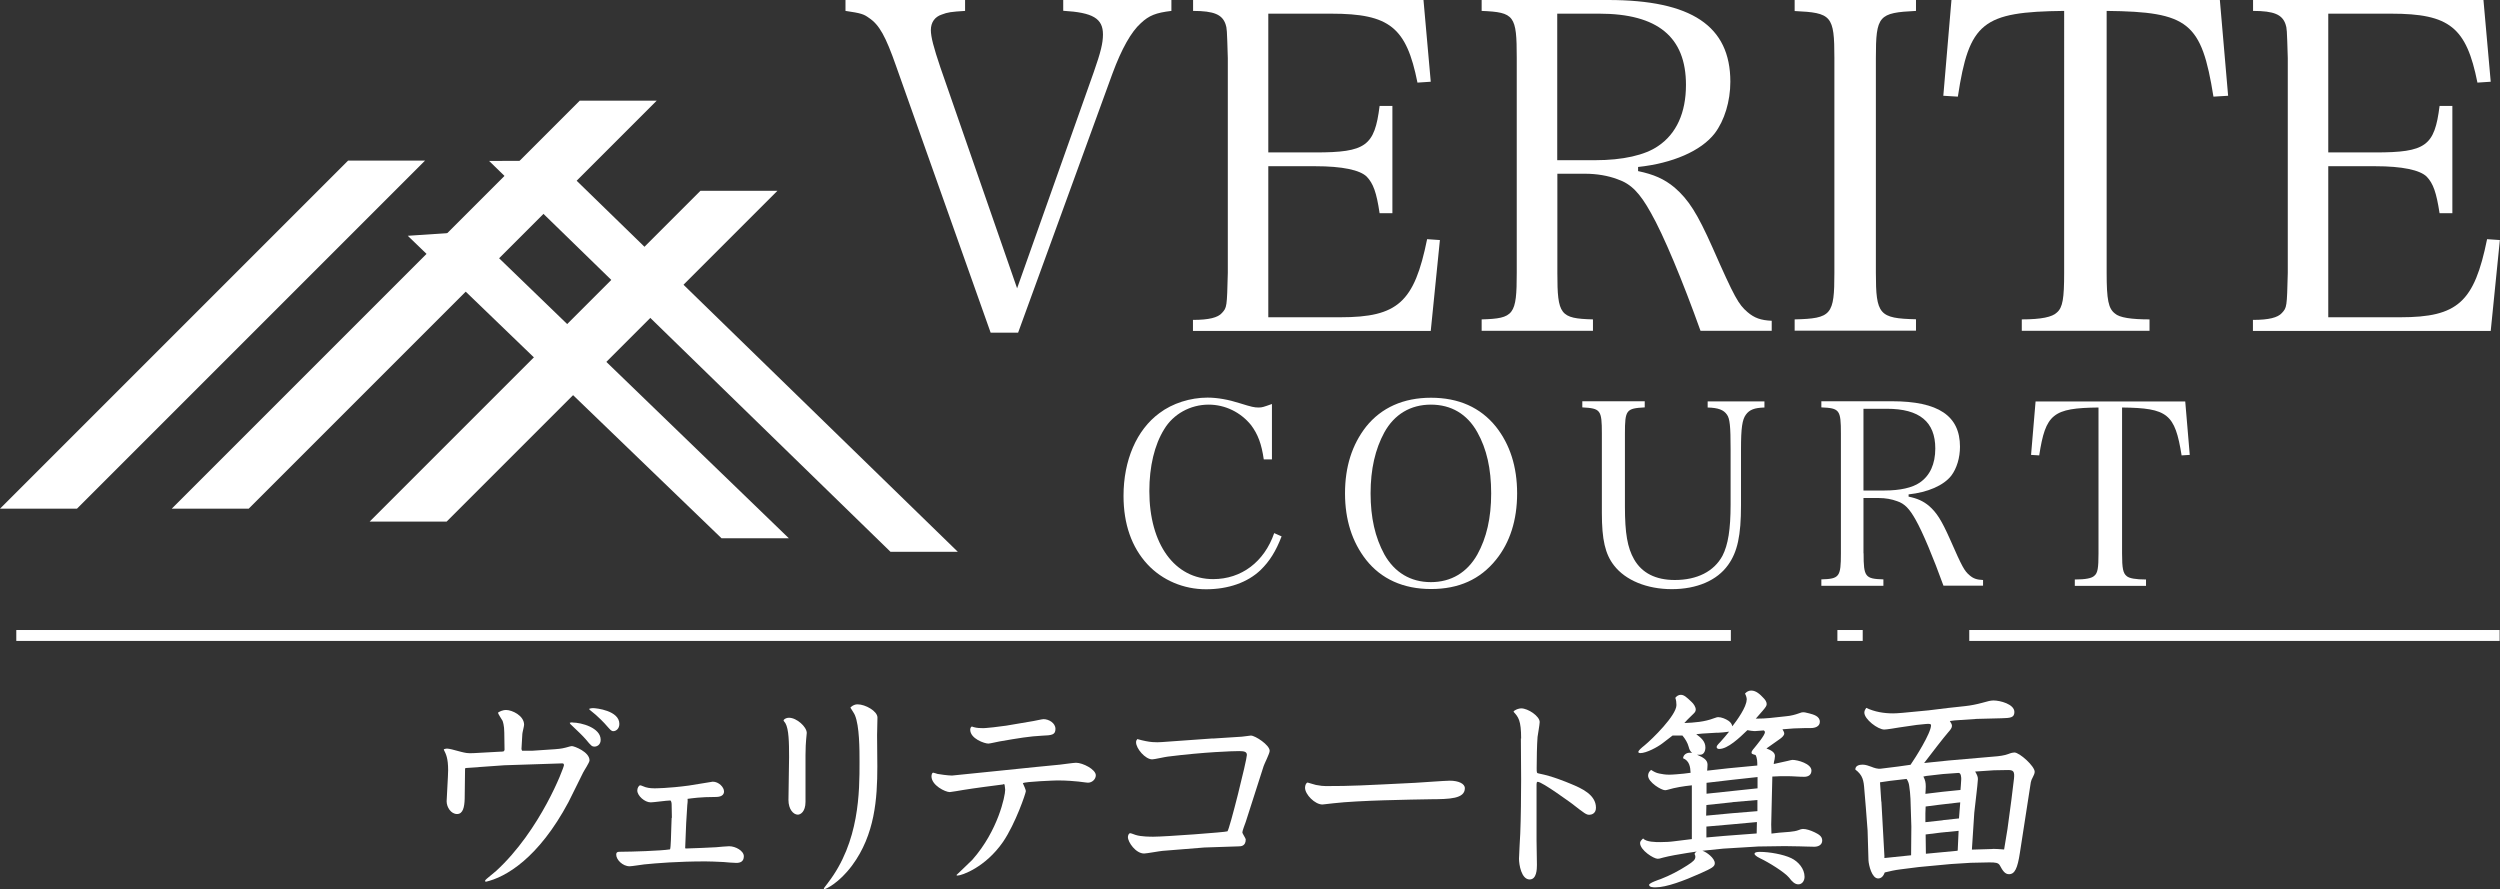 <?xml version="1.0" encoding="UTF-8"?><svg id="_レイヤー_2" xmlns="http://www.w3.org/2000/svg" viewBox="0 0 199.44 70.95"><rect x="0" y="0" width="199.44" height="70.95" fill="#333333" stroke="none"/><defs><style>.cls-1{fill:#fff;stroke-width:0px;}</style></defs><g id="_レイヤー_2-2"><path class="cls-1" d="M71.49,5.28c-.83-2.37-1.34-3.31-2.18-3.86-.4-.29-.62-.37-1.86-.55V0h9.54v.87c-1.13.07-1.39.11-1.86.29-.55.18-.87.62-.87,1.24,0,.54.22,1.38.76,2.98l6.12,17.62,6.12-17.26c.55-1.57.73-2.3.73-2.99,0-1.28-.8-1.75-3.17-1.89V0h8.63v.87c-1.24.15-1.78.36-2.44.98-.77.69-1.53,2.04-2.26,4.01l-7.53,20.68h-2.19l-7.54-21.26Z"/><path class="cls-1" d="M95.19,25.52c1.24,0,1.97-.18,2.29-.55.4-.44.4-.47.47-3.2V4.63c-.07-2.33-.07-2.37-.18-2.7-.26-.76-.91-1.06-2.59-1.06V0h18.38l.58,6.52-1.06.07c-.88-4.41-2.22-5.5-6.88-5.5h-5.02v11.07h3.75c4.04,0,4.73-.51,5.13-3.71h1.02v8.56h-1.02c-.25-1.68-.51-2.37-1.02-2.91-.54-.54-1.96-.84-4.11-.84h-3.75v12.05h5.75c4.59,0,5.9-1.2,6.92-6.23l1.02.07-.73,7.25h-18.97v-.88Z"/><path class="cls-1" d="M124.24,21.77c0,3.35.22,3.64,2.84,3.71v.91h-8.88v-.91c2.58-.07,2.8-.36,2.8-3.71V4.62c0-3.38-.18-3.64-2.8-3.75V0h10.08c6.66,0,9.76,2.07,9.76,6.52,0,1.56-.47,3.09-1.24,4.11-1.09,1.42-3.39,2.4-6.12,2.69v.33c1.24.26,2.08.62,2.91,1.31,1.13.98,1.82,2.08,3.02,4.77,1.78,4.04,2.08,4.55,2.8,5.17.55.47,1.06.65,1.93.69v.8h-5.68c-1.42-3.97-2.95-7.65-3.97-9.43-.87-1.56-1.56-2.29-2.65-2.66-.76-.29-1.68-.44-2.58-.44h-2.22v7.9ZM127.26,12.78c2.19,0,3.97-.4,5.02-1.13,1.46-.98,2.22-2.66,2.22-4.88,0-3.82-2.26-5.68-6.92-5.68h-3.35v11.69h3.02Z"/><path class="cls-1" d="M143.17,25.48c2.95-.07,3.17-.36,3.17-3.71V4.63c0-3.39-.22-3.61-3.17-3.75V0h9.68v.87c-2.98.15-3.2.36-3.2,3.75v17.14c0,3.35.26,3.64,3.2,3.71v.91h-9.68v-.91Z"/><path class="cls-1" d="M168.06,21.77c0,2.15.14,2.84.66,3.24.36.33,1.31.47,2.76.47v.91h-10.19v-.91c1.56,0,2.44-.19,2.8-.55.47-.4.58-1.13.58-3.17V.87c-6.52.07-7.58.91-8.48,6.84l-1.16-.07.65-7.65h21.41l.66,7.65-1.17.07c-.95-5.93-1.97-6.77-8.52-6.84v20.9Z"/><path class="cls-1" d="M179.75,25.52c1.24,0,1.96-.18,2.29-.55.4-.44.4-.47.47-3.2V4.63c-.07-2.33-.07-2.37-.18-2.7-.26-.76-.91-1.06-2.59-1.06V0h18.38l.58,6.52-1.06.07c-.88-4.41-2.22-5.5-6.88-5.5h-5.02v11.07h3.75c4.04,0,4.73-.51,5.13-3.71h1.02v8.56h-1.02c-.26-1.68-.51-2.37-1.02-2.91-.54-.54-1.97-.84-4.11-.84h-3.75v12.05h5.75c4.58,0,5.9-1.2,6.92-6.23l1.02.07-.73,7.25h-18.97v-.88Z"/><path class="cls-1" d="M100.82,36.66c-.18-1.26-.47-2.01-1.01-2.74-.83-1.03-2.07-1.64-3.39-1.64-1.46,0-2.82.75-3.55,1.97-.77,1.24-1.18,2.96-1.18,4.93,0,4.24,2.03,7.02,5.09,7.02,2.26,0,4.08-1.38,4.87-3.67l.59.26c-.45,1.18-.96,1.99-1.67,2.68-1.04,1-2.58,1.54-4.36,1.54s-3.48-.71-4.67-1.99c-1.26-1.36-1.91-3.21-1.91-5.46,0-2.84,1.04-5.26,2.86-6.6,1.04-.79,2.48-1.24,3.84-1.24.79,0,1.68.16,2.58.45.96.3,1.16.34,1.5.34.28,0,.38-.04,1.06-.28v4.42h-.65Z"/><path class="cls-1" d="M108.98,34.04c1.22-1.52,2.98-2.31,5.18-2.31s3.94.77,5.18,2.31c1.12,1.42,1.69,3.19,1.69,5.32s-.57,3.92-1.69,5.3c-1.26,1.56-2.96,2.33-5.18,2.33s-3.98-.81-5.18-2.33c-1.11-1.42-1.68-3.19-1.68-5.3s.55-3.87,1.68-5.32M110.44,44.23c.81,1.44,2.09,2.21,3.71,2.21s2.9-.77,3.71-2.21c.73-1.32,1.1-2.9,1.1-4.87s-.36-3.55-1.1-4.87c-.81-1.46-2.09-2.21-3.71-2.21s-2.91.77-3.71,2.21c-.73,1.34-1.1,2.94-1.1,4.87s.36,3.51,1.1,4.87"/><path class="cls-1" d="M131.21,32.01v.49c-1.48.08-1.58.2-1.58,2.09v5.81c0,2.15.2,3.29.73,4.22.63,1.1,1.73,1.65,3.25,1.65,1.79,0,3.13-.69,3.8-1.93.45-.87.65-2.11.65-4.08v-4.44c0-1.83-.06-2.42-.29-2.74-.26-.38-.69-.55-1.54-.57v-.49h4.53v.49c-.8.02-1.2.18-1.48.57-.29.39-.39,1.06-.39,2.74v4.5c0,2.4-.28,3.71-1.03,4.75-.88,1.24-2.5,1.93-4.49,1.93s-3.7-.71-4.61-1.89c-.71-.91-.97-2.07-.97-4.18v-6.34c0-1.89-.1-2.01-1.56-2.09v-.49h4.99Z"/><path class="cls-1" d="M148.67,44.15c0,1.87.12,2.03,1.58,2.07v.51h-4.95v-.51c1.44-.04,1.56-.2,1.56-2.07v-9.56c0-1.89-.1-2.03-1.56-2.09v-.49h5.62c3.72,0,5.44,1.16,5.44,3.63,0,.88-.26,1.73-.69,2.3-.61.79-1.89,1.34-3.41,1.5v.18c.69.14,1.16.35,1.62.73.63.55,1.01,1.16,1.68,2.66.99,2.26,1.16,2.54,1.56,2.88.31.27.59.36,1.08.38v.45h-3.16c-.8-2.21-1.65-4.26-2.22-5.26-.49-.87-.87-1.28-1.48-1.48-.43-.16-.93-.25-1.44-.25h-1.24v4.4ZM150.35,39.13c1.22,0,2.21-.22,2.8-.63.81-.55,1.24-1.48,1.24-2.72,0-2.13-1.26-3.17-3.86-3.17h-1.87v6.52h1.68Z"/><path class="cls-1" d="M169.29,44.15c0,1.2.08,1.58.37,1.81.2.18.73.27,1.54.27v.51h-5.68v-.51c.87,0,1.36-.1,1.56-.3.27-.22.33-.63.33-1.77v-11.65c-3.64.04-4.22.51-4.73,3.82l-.65-.04.36-4.26h11.94l.36,4.26-.65.04c-.53-3.31-1.1-3.78-4.75-3.82v11.65Z"/><rect class="cls-1" x="1.3" y="50.26" width="136.78" height=".87"/><rect class="cls-1" x="157.1" y="50.26" width="42.31" height=".87"/><rect class="cls-1" x="146.58" y="50.26" width="2.02" height=".87"/><polygon class="cls-1" points="6.14 40.58 0 40.58 27.77 12.81 33.91 12.81 6.14 40.58"/><polygon class="cls-1" points="19.84 40.58 13.7 40.58 46.25 8.03 52.39 8.03 19.84 40.58"/><polygon class="cls-1" points="35.63 41.61 29.49 41.61 55.88 15.22 62.02 15.22 35.63 41.61"/><polygon class="cls-1" points="37.61 18.47 32.53 18.81 57.56 42.94 62.93 42.94 37.61 18.47"/><polygon class="cls-1" points="44.36 12.82 39.02 12.84 71.04 44.02 76.41 44.02 44.36 12.82"/><path class="cls-1" d="M39.99,59.97l.19-.03.07-.1-.02-1.39c0-.58-.12-.9-.14-.95-.05-.1-.36-.54-.36-.65.1-.07.34-.21.65-.21.46,0,1.43.44,1.43,1.18,0,.12-.14.63-.14.73l-.07,1.21.05.13h.82l1.79-.12c.22-.02.49-.03.87-.13.37-.1.41-.12.49-.12.19,0,1.41.46,1.41,1.14,0,.17-.44.82-.51.97-.19.37-.99,2.02-1.17,2.36-2.38,4.46-5,6-6.62,6.36l-.03-.12c.05-.08.75-.63.88-.75,3.54-3.25,5.41-8.25,5.41-8.44,0-.15-.1-.14-.17-.14l-4.59.15-3.1.22-.03.08-.03,2.38c-.02.65-.13,1.21-.61,1.21s-.83-.54-.83-1.02c0-.17.12-2.08.12-2.47,0-.97-.17-1.29-.34-1.63v-.05c.14-.05.21-.05.26-.05.15,0,.51.09,1.12.26.34.08.49.13,1.02.1l2.19-.12ZM45.67,57.64c.7,0,2.25.41,2.25,1.38,0,.41-.31.54-.48.54-.22,0-.27-.05-.71-.58-.27-.31-.54-.56-1.24-1.23t-.04-.09c.1-.03.15-.03.22-.03M47.3,56.49c.27,0,2.11.2,2.11,1.26,0,.39-.27.58-.48.58-.17,0-.25-.12-.53-.43-.12-.15-.7-.77-1.29-1.22-.07-.05-.1-.07-.1-.14.12-.03.19-.05.29-.05"/><path class="cls-1" d="M53.6,65.25l-.02-1.07c0-.08-.02-.32-.12-.32-.26,0-1.33.15-1.55.15-.48,0-1.07-.53-1.07-.95,0-.19.12-.41.24-.41.07,0,.36.14.42.15.29.09.63.09.71.09.05,0,1.11,0,2.74-.22.29-.04,1.89-.31,1.91-.31.48,0,.9.44.9.78,0,.44-.53.44-.7.44-1.19,0-1.82.1-2.21.15.02.1,0,.41-.02.49l-.09,1.46-.08,1.99.07.02c.32,0,2.3-.09,2.4-.1.17-.02.89-.08,1.04-.08.51,0,1.17.37,1.17.8s-.29.53-.6.53c-.15,0-.88-.05-1.02-.07-.63-.03-1.09-.05-1.45-.05-2.18,0-3.88.14-4.88.24-.19.02-.99.15-1.16.15-.56,0-1.07-.53-1.07-.92,0-.24.12-.24.44-.24.71,0,3.1-.07,3.85-.19.07-.08.09-1.41.1-1.65l.03-.87Z"/><path class="cls-1" d="M64.26,63.97c0,.8-.41,1.02-.61,1.02-.36,0-.75-.43-.75-1.17,0-.54.05-2.94.05-3.42,0-1.17-.02-2.23-.29-2.7-.02-.04-.15-.19-.15-.22,0-.08.17-.22.44-.22.61,0,1.41.73,1.41,1.21,0,.02-.05.48-.05.54-.02.27-.05.58-.05,1.23v3.74ZM66.05,70.43c2.52-3.27,2.52-7.28,2.52-9.64,0-.99,0-2.87-.37-3.74-.03-.1-.31-.51-.36-.6.09-.09.26-.26.58-.26.61,0,1.58.54,1.58,1.05,0,.22-.03,1.21-.03,1.41,0,.39.02,2.14.02,2.5,0,2.55-.19,5.43-2.01,7.89-1.04,1.4-2.09,1.89-2.21,1.89-.02,0-.03-.02-.05-.03,0-.03.03-.09.34-.48"/><path class="cls-1" d="M80.02,62.58c-.7.09-2.26.29-3.18.44-.05.02-1.04.17-1.07.17-.36,0-1.46-.54-1.46-1.26,0-.05.02-.29.14-.29.05,0,.29.09.34.1.17.03.82.13,1.16.13.15,0,7.23-.75,8.61-.87.2-.02,1.09-.15,1.28-.15.54,0,1.58.53,1.58,1,0,.29-.27.59-.63.59-.14,0-.19-.03-.75-.09-.29-.03-.92-.09-1.68-.09-.14,0-2.6.09-2.76.22.07.15.24.53.24.63,0,.15-.82,2.58-1.82,4.05-1.41,2.04-3.3,2.69-3.64,2.69-.02,0-.07,0-.07-.05.09-.09,1.1-1.04,1.26-1.21,2.06-2.33,2.62-5.1,2.62-5.58,0-.15-.04-.27-.05-.43l-.1-.03ZM82.45,57.52c.14-.02.68-.15.8-.15.41,0,.95.3.95.78s-.3.51-1.07.54c-1,.05-1.84.19-3.4.46-.14.02-.75.17-.88.17-.31,0-1.45-.39-1.45-1.11,0-.13.07-.25.14-.25.02,0,.14.05.15.05.24.07.54.08.76.08.03,0,.36-.02.8-.07l1.02-.13,2.18-.37Z"/><path class="cls-1" d="M96.73,58.92l2.33-.15c.12,0,.63-.09.73-.09.34,0,1.5.75,1.5,1.22,0,.21-.43,1.04-.48,1.21l-1.43,4.46c-.05.14-.27.71-.27.83,0,.1.27.48.27.56,0,.54-.37.56-.58.56l-2.72.09-3.35.27c-.24.02-1.26.21-1.46.21-.66,0-1.29-.9-1.29-1.31,0-.1.05-.31.19-.31.05,0,.09.02.43.14.43.14,1.19.14,1.4.14.95,0,5.82-.36,5.92-.43.17-.15,1.55-5.7,1.55-6.09,0-.24-.17-.31-.61-.31-.49,0-2.76.07-5.7.44-.21.02-1.07.22-1.24.22-.56,0-1.29-.87-1.29-1.36,0-.12.03-.17.1-.26,1.02.29,1.5.27,1.96.24l4.06-.29Z"/><path class="cls-1" d="M116.86,62.88c0,.85-1.23.87-2.69.88-1.72.03-5.78.09-7.78.32-.06,0-.87.1-.89.1-.6,0-1.39-.8-1.39-1.34,0-.2.1-.41.21-.41.03,0,.55.17.66.19.36.07.6.09.79.09,2.09,0,2.87-.05,7.12-.26.44-.02,2.37-.17,2.77-.17.7,0,1.2.24,1.2.6"/><path class="cls-1" d="M121.35,58.92c0-1.46-.22-1.72-.61-2.14.09-.17.46-.27.61-.27.56,0,1.48.63,1.48,1.09,0,.19-.15,1.02-.17,1.19-.05.6-.07,1.84-.07,2.48,0,.39,0,.41.19.44,1.1.22,2.11.65,2.55.83.82.34,1.99.85,1.99,1.9,0,.48-.38.56-.53.56-.24,0-.36-.09-1.4-.9-.05-.03-2.35-1.73-2.72-1.73-.09,0-.09.15-.09.22v4.45c0,.32.03,1.68.03,1.96,0,.34-.02,1.16-.58,1.16-.66,0-.85-1.19-.85-1.65,0-.31.09-1.72.1-2.01.05-1.09.07-3.23.07-4.32l-.02-3.27Z"/><path class="cls-1" d="M139.35,55.83c0-.17-.05-.32-.14-.5.14-.15.29-.24.5-.24.39,0,.72.32.96.58.14.14.27.31.27.5,0,.14-.1.27-.32.53l-.55.63c.43,0,.82-.02,1.11-.05l1.3-.14c.39-.03.77-.14.99-.22.22-.09.31-.1.38-.1.1,0,.12,0,.48.09.34.09.85.22.85.67,0,.38-.39.5-.7.5h-.41l-.96.03-.91.07c.09.14.14.26.14.34,0,.17-.24.36-.36.44l-1.06.75c.26.1.68.26.68.6,0,.05-.02.17-.03.26-.03.14-.07.27-.07.38l1.08-.24c.21-.05.36-.09.41-.09.43,0,1.52.31,1.52.85,0,.36-.26.5-.58.5-.44,0-.89-.05-1.33-.05h-.53l-.68.03-.09,3.83.02.72.6-.07.87-.07c.24-.02.53-.07.7-.14.12-.05.24-.09.34-.09.26,0,.58.1.94.27.27.14.6.29.6.65s-.32.5-.63.5c-.39,0-.94-.03-1.16-.03l-1.2-.02-2.1.03-2.8.17-1.67.17c.34.1.99.6.99.99,0,.27-.2.39-1.16.82-1.3.58-2.7,1.11-3.57,1.11-.15,0-.51,0-.51-.2,0-.15.77-.41.92-.46.75-.29,1.47-.67,2.12-1.09.5-.32.65-.46.65-.7,0-.09-.03-.15-.07-.22.05-.1.1-.15.19-.19l-.79.12c-.58.09-1.43.24-1.88.36-.29.09-.38.1-.46.1-.31,0-1.4-.68-1.4-1.26,0-.12.09-.22.24-.36.26.29,1.01.29,1.37.29.39,0,.79-.02,1.14-.07l1.38-.17v-4.29c-.67.07-1.31.17-1.95.36-.07.02-.14.03-.19.03-.29,0-1.35-.63-1.35-1.16,0-.19.09-.34.24-.46.22.14.39.24.65.29.24.05.5.09.75.09.12,0,.32,0,.63-.03l.56-.05.56-.07c-.02-.48-.1-.96-.6-1.16.02-.27.26-.44.53-.44.05,0,.12,0,.19.02-.15-.14-.22-.27-.27-.48-.09-.34-.27-.63-.5-.91h-.79l-.82.63c-.38.29-1.26.77-1.76.77-.05,0-.15-.02-.15-.09,0-.12.24-.32.5-.53.61-.5,2.54-2.39,2.54-3.21,0-.19-.02-.39-.09-.58.12-.15.26-.24.44-.24.26,0,.46.19.85.56.17.15.34.41.34.61,0,.15-.07.24-.2.36-.1.09-.27.26-.44.43l-.27.29c.79-.03,1.61-.09,2.36-.38.24-.09.29-.09.34-.09.26,0,.6.14.82.29.17.12.26.24.31.44.36-.46,1.14-1.54,1.14-2.12ZM137,58.45l-1.18.07-.5.05c.36.27.73.56.73,1.06,0,.32-.15.58-.41.58h-.26c.5.21.84.41.84.79,0,.15-.02.32-.03.48l1.69-.19,2.31-.22c0-.29,0-.58-.14-.84-.1-.02-.19-.05-.29-.1-.02-.03-.03-.07-.03-.12,0-.03.05-.15.22-.34.17-.21.85-1.02.85-1.26,0-.05-.03-.1-.09-.14l-.65.05h-.15c-.07,0-.32-.03-.51-.07-.65.63-1.57,1.5-2.25,1.5-.07,0-.2-.03-.2-.14,0-.09,0-.12.31-.44.24-.26.46-.53.68-.8-.32.05-.63.07-.94.09ZM138.21,64l-2.08.22-.02.85,2.02-.19,2.07-.17v-.89l-1.98.17ZM137.49,66.69l2.65-.2.02-.91-2.08.19-1.95.17v.87l1.37-.12ZM140.21,62.9v-.91l-2.02.22-2.05.24v.87l4.06-.43ZM139.97,68.11c0-.15.34-.15.44-.15.73,0,1.84.19,2.49.5.56.27,1.06.84,1.06,1.49,0,.29-.17.6-.5.6-.27,0-.5-.22-.73-.53-.36-.44-1.64-1.23-2.32-1.55-.36-.17-.44-.31-.44-.34Z"/><path class="cls-1" d="M152.41,61.02c.39-.56,1.64-2.54,1.64-3.16,0-.1-.1-.14-.44-.1l-.7.07-1.38.2c-.29.05-1.02.17-1.21.17-.51,0-1.59-.82-1.59-1.35,0-.15.07-.26.15-.38.68.32,1.4.44,2.15.44.34,0,1.08-.07,1.55-.12l1.26-.12,1.55-.19,1.38-.15c.46-.05.91-.14,1.35-.26.48-.14.7-.19.92-.19.51,0,1.66.29,1.66.92,0,.46-.32.48-1.04.5l-1.96.05-1.76.12-.39.05c.12.19.17.27.17.39,0,.14-.1.29-.29.5-.32.36-1.4,1.76-1.93,2.46l1.95-.2,3.57-.31c.48-.03.92-.1,1.2-.21.22-.09.39-.12.48-.12.41,0,1.62,1.09,1.62,1.54,0,.14-.09.31-.14.41-.09.15-.15.32-.17.43l-.87,5.62c-.19,1.25-.41,1.71-.87,1.71-.32,0-.5-.27-.73-.7-.12-.22-.36-.24-.8-.24h-.1l-1.42.03-1.59.1-2.56.24-1.5.19c-.41.05-.8.14-1.21.24-.09.24-.24.48-.53.48-.5,0-.75-1.06-.77-1.45l-.07-2.37-.14-1.83-.12-1.43c-.05-.73-.12-1.16-.72-1.61,0-.31.31-.39.58-.39.24,0,.48.09.7.17.22.09.51.19.77.15l1.37-.17.99-.14ZM150.09,63.94l.24,4.34v.17l2.13-.22.02-2.29-.07-2.22c-.02-.34-.05-.73-.1-1.02-.03-.22-.09-.39-.21-.56l-1.3.15-.82.12.1,1.54ZM153.63,62.77c0,.19-.02.38-.03.56l1.42-.17,1.38-.14.03-.38c.02-.22.03-.44.03-.48,0-.1,0-.51-.22-.5l-1.25.09-1.31.15-.24.05c.15.29.19.48.19.8ZM154.98,65.43l1.3-.14.1-1.28-.2.02-1.47.17-1.09.14-.02.55v.7l1.38-.15ZM153.63,68.11l2.53-.24.02-.05.07-1.54-1.42.14-1.21.15.02,1.54ZM158.97,67.72c.14,0,.68.02.91.05l.27-1.64.31-2.31.21-1.72c.05-.53-.03-.67-.46-.67l-1.14.02-1.5.1c.15.26.22.41.22.6,0,.17-.09.92-.12,1.2l-.17,1.49-.19,2.94,1.67-.05Z"/></g></svg>
